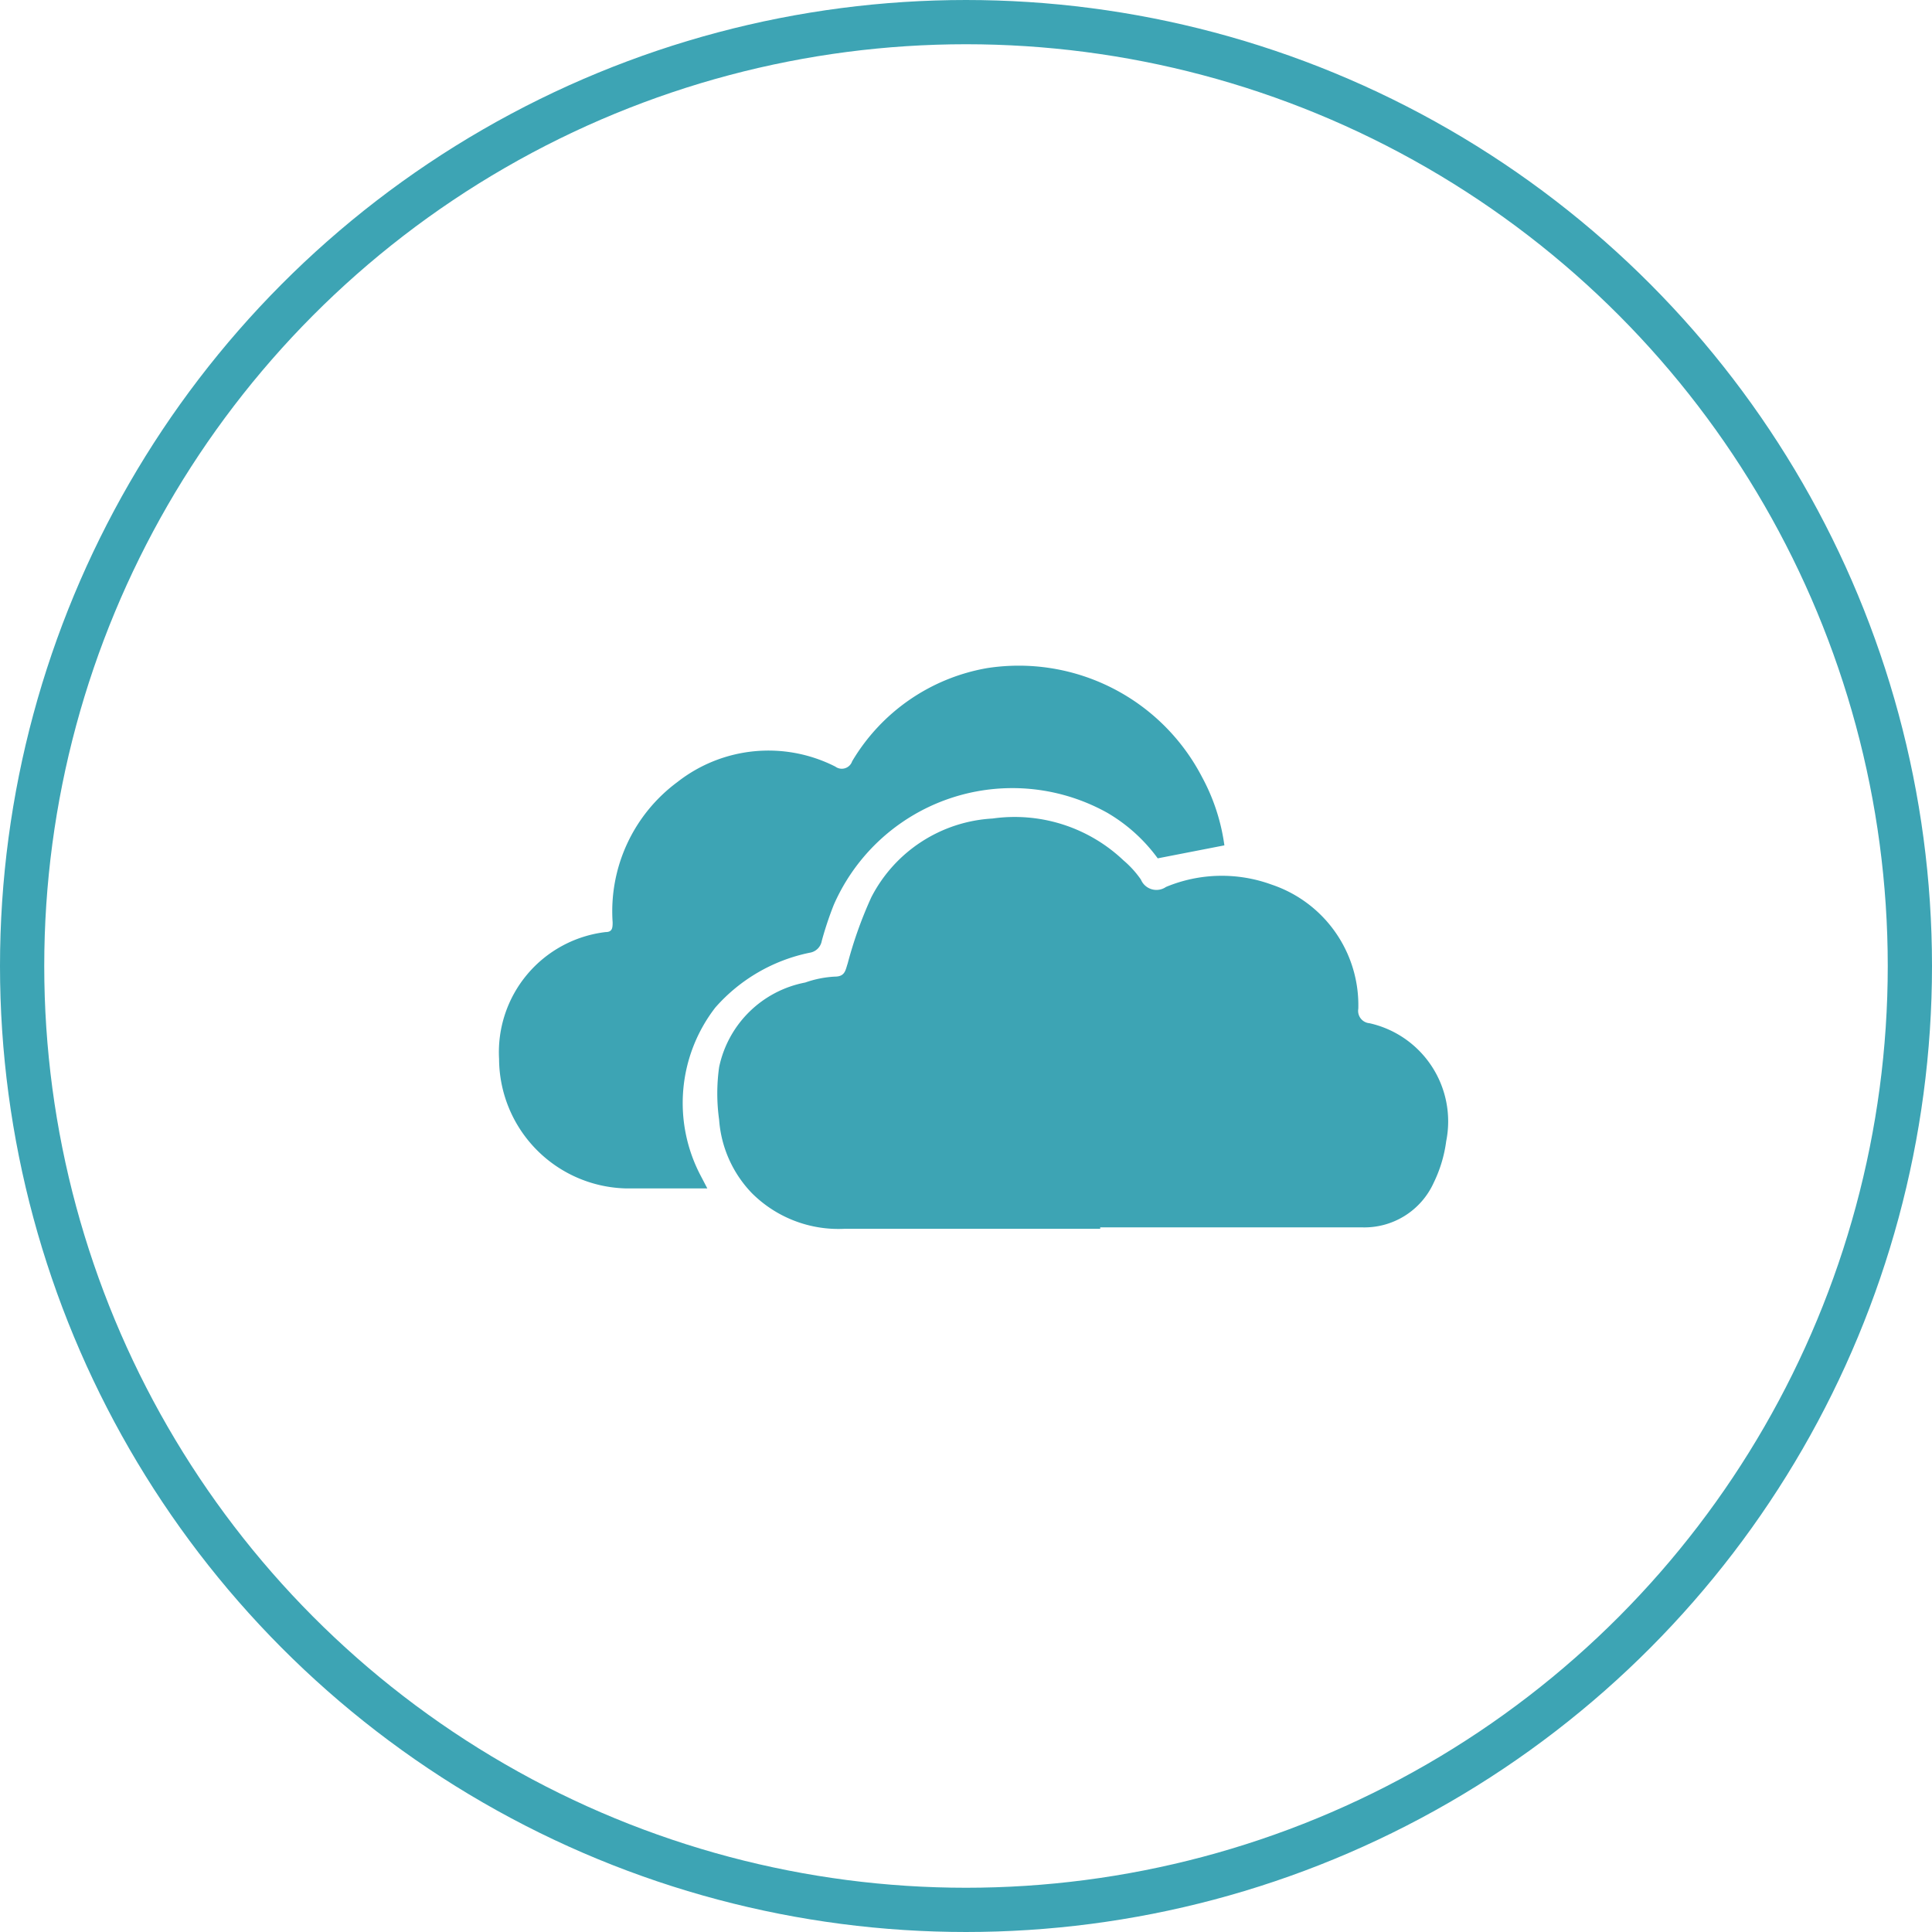 <svg id="Layer_1" data-name="Layer 1" xmlns="http://www.w3.org/2000/svg" viewBox="0 0 65.5 65.5"><title>Untitled-4</title><circle cx="32.75" cy="32.75" r="32" style="fill:none;stroke:#3da4b4;stroke-miterlimit:10;stroke-width:1.5px"/><path d="M36.55,40.91H27.87a4.15,4.15,0,0,1-3.13-1.21,4,4,0,0,1-1.11-2.49,6.41,6.41,0,0,1,0-1.78,3.69,3.69,0,0,1,2.92-2.87,3.57,3.57,0,0,1,1-.2c0.35,0,.36-0.21.44-0.45a14,14,0,0,1,.8-2.24A4.93,4.93,0,0,1,32.9,27a5.36,5.36,0,0,1,4.44,1.42,3.35,3.35,0,0,1,.59.65,0.57,0.57,0,0,0,.85.25,4.92,4.92,0,0,1,3.58-.08,4.31,4.31,0,0,1,2.94,4.21,0.42,0.42,0,0,0,.38.49,3.41,3.41,0,0,1,2.6,4,4.55,4.55,0,0,1-.42,1.4,2.58,2.58,0,0,1-2.46,1.52H36.55Z" transform="translate(0.75 0.75)" style="fill:#3da4b4"/><path d="M40.76,27.91l-2.26.44a5.61,5.61,0,0,0-1.72-1.55,6.61,6.61,0,0,0-9.26,3.12,11.43,11.43,0,0,0-.41,1.23,0.49,0.49,0,0,1-.41.4,5.81,5.81,0,0,0-3.2,1.86A5.29,5.29,0,0,0,23,39.1l0.23,0.44-0.28,0h-2.5a4.41,4.41,0,0,1-4.28-4.39,4.1,4.1,0,0,1,3.61-4.3c0.23,0,.24-0.14.24-0.33a5.45,5.45,0,0,1,2.2-4.76,5,5,0,0,1,5.35-.52,0.37,0.37,0,0,0,.57-0.18,6.64,6.64,0,0,1,4.58-3.16A7,7,0,0,1,40,25.59,6.77,6.77,0,0,1,40.76,27.91Z" transform="translate(0.75 0.75)" style="fill:#3da4b4"/></svg>